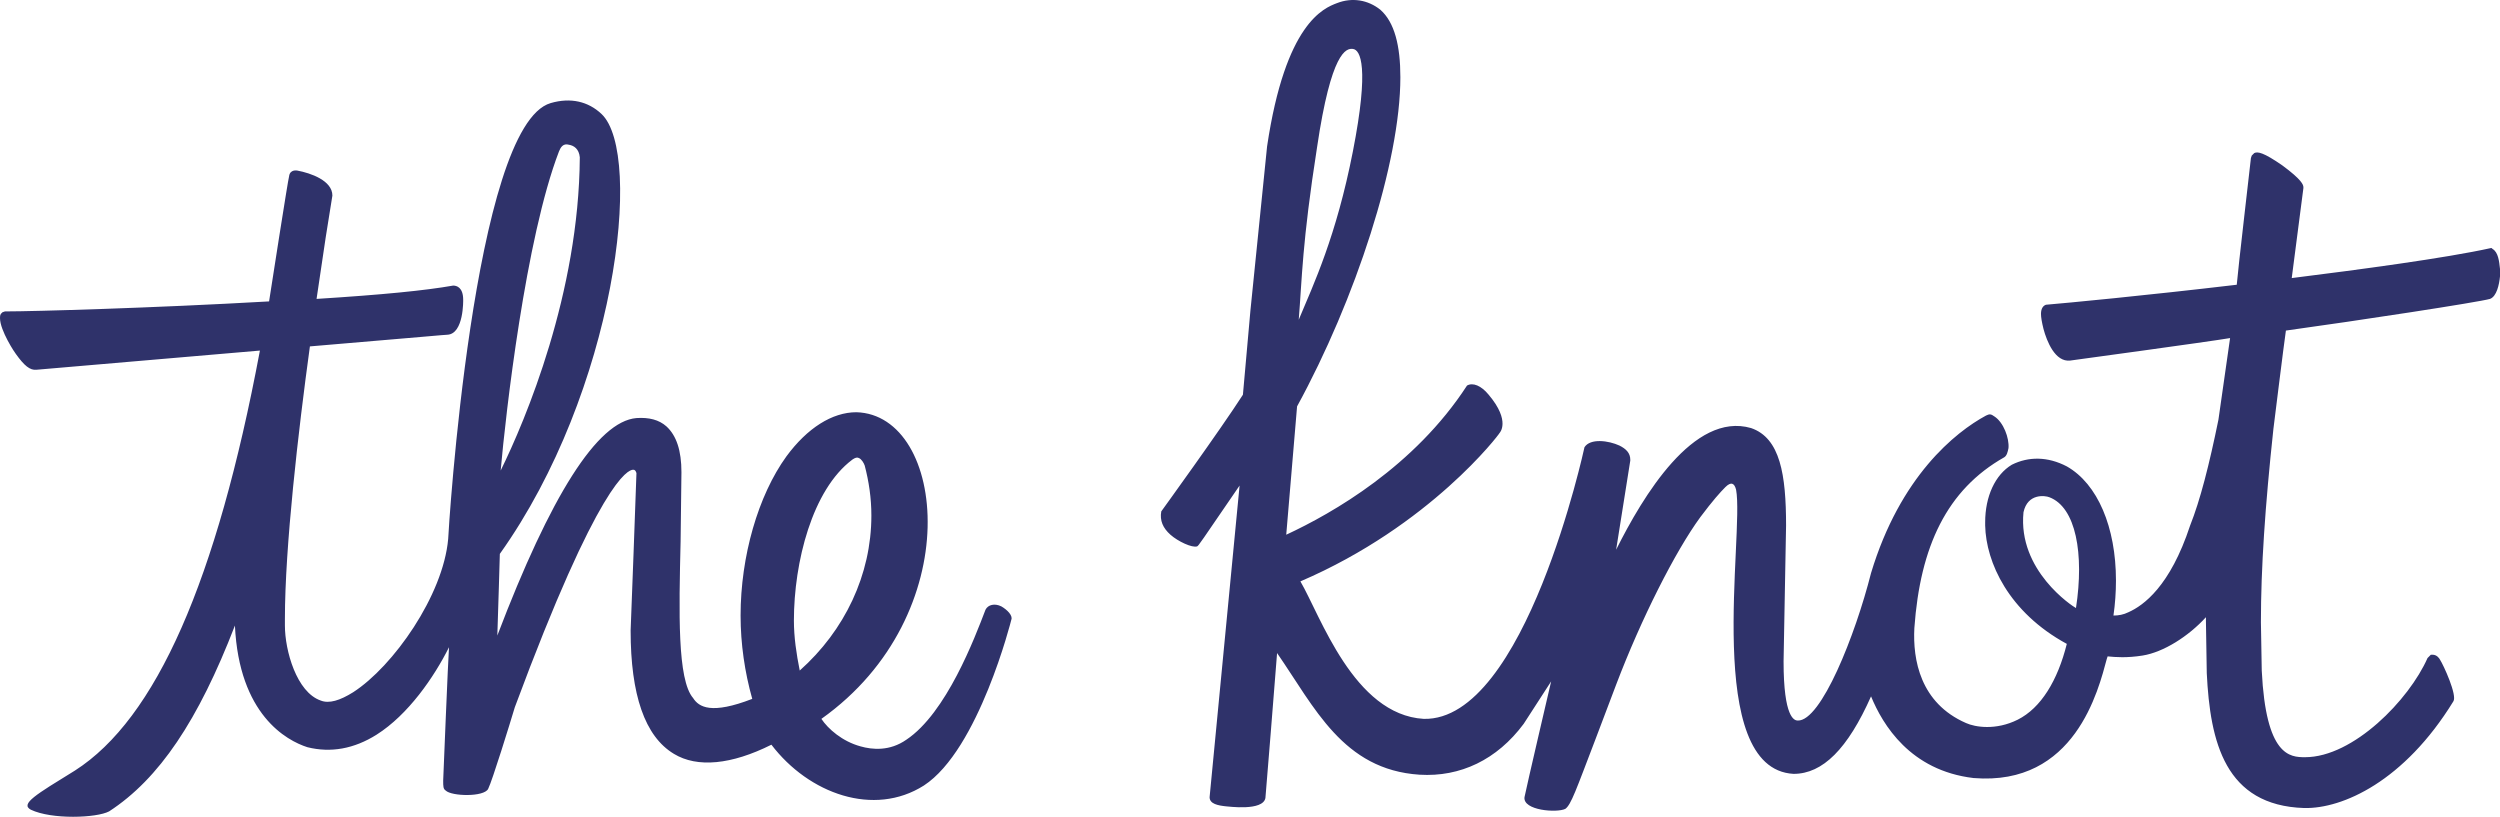 <?xml version="1.0" encoding="UTF-8"?>
<svg width="1460px" height="477px" viewBox="0 0 1460 477" version="1.1" xmlns="http://www.w3.org/2000/svg" xmlns:xlink="http://www.w3.org/1999/xlink">
    <title>the_knot_ink</title>
    <g id="the_knot_ink" stroke="none" stroke-width="1" fill="none" fill-rule="evenodd">
        <g id="the-knot" fill="#2F326A" fill-rule="nonzero">
            <path d="M584.778,354.127 C580.886,352.18 576.994,353.154 575.535,356.073 C569.21,372.619 552.669,416.415 529.317,431.987 C519.587,438.8 509.37,437.827 502.559,435.88 C491.856,432.96 483.585,425.661 479.693,419.821 C565.318,358.993 552.669,242.203 500.127,240.743 C486.018,240.743 471.423,249.989 459.26,266.534 C442.719,289.406 432.502,324.929 432.502,359.48 C432.502,376.025 434.935,392.57 439.314,408.142 C415.475,417.388 408.177,413.009 404.772,407.656 C395.528,396.95 396.501,357.533 397.474,316.17 L397.961,275.78 C397.961,263.128 395.042,254.369 389.204,249.016 C384.825,245.123 378.987,243.663 371.689,244.149 C348.824,246.096 321.579,289.406 290.443,371.159 C290.93,357.533 291.903,323.47 291.903,323.47 C359.527,228.577 376.068,89.889 351.256,66.531 C343.472,59.232 333.256,56.799 321.579,60.205 C276.335,73.344 261.739,312.277 261.739,314.71 C258.82,347.801 229.63,389.164 206.278,404.249 C198.494,409.116 192.169,411.062 187.304,409.116 C173.196,404.249 166.385,379.918 166.385,365.319 L166.385,361.426 C166.385,319.577 174.169,251.936 180.98,202.3 C250.55,196.46 259.793,195.487 261.253,195.487 C270.983,195 270.497,175.049 270.497,175.049 C270.497,167.749 266.604,166.776 264.658,166.776 C248.117,169.696 223.306,172.129 184.872,174.562 L190.223,138.552 L194.115,114.22 C194.115,105.461 181.466,101.081 173.682,99.622 C173.682,99.622 169.304,98.648 168.817,103.028 C168.331,104.001 158.114,169.696 157.141,176.022 C89.03,179.915 18.974,181.861 3.892,181.861 L2.919,181.861 L1.46,182.348 L0.487,183.321 C0,184.295 0,184.781 0,185.754 C0,193.054 8.757,206.193 9.244,206.679 C14.109,213.492 17.514,216.412 21.406,215.925 C21.406,215.925 140.113,205.706 151.789,204.733 C126.491,339.528 90.976,419.821 43.785,449.992 C20.92,464.104 11.676,469.457 18.001,472.864 C30.163,478.703 56.435,477.73 63.732,473.837 C92.922,454.859 115.788,420.795 137.194,365.319 C139.627,417.388 167.358,432.474 179.52,436.367 C193.142,439.773 206.764,437.34 219.9,429.067 C238.387,417.388 253.469,395.49 262.226,377.972 C261.739,383.325 258.82,455.832 258.82,455.832 C258.82,459.238 258.82,460.698 260.28,461.671 C263.685,465.078 282.659,465.564 285.092,460.698 C287.524,455.832 297.741,422.741 300.66,413.009 C349.797,280.646 366.824,274.32 369.743,274.32 C370.716,274.32 371.203,274.807 371.689,276.267 C371.689,279.187 368.284,368.239 368.284,368.239 C368.284,405.709 376.554,430.041 393.582,440.26 C407.204,448.532 427.151,446.586 450.503,434.907 C472.396,463.618 510.343,477.243 539.533,458.752 C571.643,437.827 590.616,361.913 590.616,361.913 C591.589,359.48 588.184,356.073 584.778,354.127 L584.778,354.127 Z M326.445,88.429 C327.418,85.996 328.877,83.563 332.283,84.536 C335.202,85.023 338.121,86.969 338.607,91.836 C338.121,171.156 306.984,245.123 292.389,274.807 C295.308,241.716 306.984,139.038 326.445,88.429 Z M467.044,391.597 C465.098,381.865 463.639,372.132 463.639,362.4 C463.639,328.336 474.342,285.999 497.694,268.481 C497.694,268.481 500.127,266.534 501.586,267.508 C503.046,267.994 504.505,270.427 504.992,271.887 C507.424,281.133 508.884,290.866 508.884,301.085 C508.884,335.635 493.316,368.239 467.044,391.597 L467.044,391.597 Z M1455.621,145.364 L1455.135,144.878 L1454.648,144.878 C1428.377,150.717 1377.294,157.53 1338.374,162.396 C1338.86,158.503 1345.185,109.841 1345.185,109.841 L1345.185,109.354 C1345.185,107.894 1344.212,104.974 1333.022,96.702 C1321.833,88.916 1318.427,88.429 1316.481,89.402 L1315.995,89.889 L1315.022,90.862 L1314.535,92.322 C1314.535,92.809 1306.751,159.477 1306.265,166.289 C1252.749,172.615 1206.531,176.995 1194.855,177.968 C1193.396,178.455 1191.936,179.915 1191.936,183.321 C1191.936,185.268 1192.423,188.188 1193.396,192.081 C1195.342,199.38 1200.207,211.546 1208.964,210.572 C1208.964,210.572 1291.183,199.38 1302.373,197.433 L1295.561,245.123 C1290.21,271.401 1284.858,292.325 1279.02,306.924 C1267.344,342.448 1251.776,353.64 1243.019,357.533 C1240.1,358.993 1237.181,359.48 1234.262,359.48 C1235.235,352.667 1235.721,345.854 1235.721,339.042 C1235.721,307.897 1225.018,282.593 1207.018,272.374 C1195.828,266.534 1184.638,266.534 1174.908,271.401 C1165.178,277.24 1159.34,289.892 1159.34,304.978 L1159.34,306.924 C1159.827,328.336 1172.962,357.533 1207.018,376.025 C1201.666,397.437 1191.936,413.495 1178.314,420.308 C1165.665,426.634 1153.502,424.688 1148.151,422.255 C1121.393,410.576 1117.014,385.271 1117.987,366.779 C1121.393,319.09 1136.961,285.999 1170.53,267.021 C1171.989,266.048 1172.476,264.101 1172.962,261.668 C1173.449,255.829 1170.043,246.583 1164.692,243.176 C1162.746,241.716 1161.773,241.716 1159.827,242.69 C1141.826,252.422 1109.717,278.213 1092.689,334.662 C1083.446,371.159 1063.499,421.281 1049.877,420.795 C1047.931,420.795 1041.606,419.335 1041.606,386.244 L1043.066,306.924 C1043.066,277.24 1039.66,255.829 1022.632,249.989 C989.064,240.256 959.387,289.892 943.819,321.036 C946.251,305.464 952.089,268.967 952.089,268.967 L952.089,268.481 C952.089,264.588 949.657,262.155 945.765,260.208 C939.44,257.288 928.737,255.829 925.332,261.181 C925.332,261.181 890.79,421.281 831.436,419.821 C790.57,417.388 771.11,359.48 759.434,339.528 C835.328,306.924 875.708,253.395 875.708,252.909 C875.708,252.909 882.519,246.096 869.384,230.524 C865.005,225.171 860.14,223.225 856.734,225.171 C826.085,272.374 778.407,299.625 751.163,312.277 C751.649,306.924 757.488,237.337 757.488,237.337 C791.543,175.049 817.814,94.755 817.814,45.119 C817.814,26.628 814.409,13.002 806.138,5.703 C798.84,-0.137 789.597,-1.597 780.84,1.81 C773.056,4.73 750.676,13.489 739.973,85.509 L730.243,181.375 L725.865,230.524 C712.729,250.962 678.187,298.652 678.187,298.652 C677.214,304.004 679.16,308.384 683.539,312.277 C687.917,316.17 696.188,320.063 699.107,319.09 C700.08,318.603 700.566,317.63 723.919,283.566 C722.946,293.299 706.405,465.564 706.405,465.564 C706.405,469.457 711.27,470.431 716.135,470.917 C717.108,470.917 737.541,473.837 739,466.051 C739,466.051 744.838,395.004 745.811,381.378 C767.704,413.009 784.245,449.506 829.004,452.425 C852.842,453.885 874.249,443.666 889.817,422.741 L905.871,397.923 C904.412,404.249 891.763,458.265 890.303,465.564 C889.33,473.35 909.277,474.81 914.142,472.377 C917.547,469.944 920.467,461.185 931.656,431.987 L943.819,399.87 C958.414,361.426 978.361,322.01 992.956,302.058 C1000.253,292.325 1004.632,287.459 1007.551,284.539 C1010.956,281.133 1012.902,282.106 1013.875,285.999 C1018.74,311.79 994.415,449.019 1047.444,451.939 L1047.444,451.939 C1064.472,451.939 1079.067,437.34 1092.689,406.683 C1099.5,423.228 1115.555,449.992 1152.529,454.372 C1211.883,459.238 1225.505,402.79 1230.37,384.784 L1230.856,383.325 C1235.721,383.811 1242.046,384.298 1251.29,382.838 C1263.452,380.891 1278.047,371.645 1288.264,360.453 L1288.264,362.886 L1288.75,393.057 C1290.696,433.447 1299.454,470.431 1345.671,471.89 C1368.051,472.377 1404.052,456.318 1432.756,409.602 C1435.188,406.196 1426.918,388.191 1424.972,385.271 C1424.485,384.298 1423.026,382.351 1420.593,382.351 L1419.62,382.351 L1418.647,383.325 L1417.674,384.298 C1406.971,408.629 1374.375,442.206 1346.158,442.206 C1337.401,442.206 1323.292,441.72 1320.86,391.597 L1320.373,363.373 C1320.373,331.742 1322.806,295.732 1327.671,250.476 C1327.671,250.476 1333.995,199.38 1334.968,193.054 C1377.294,187.214 1447.351,176.508 1454.162,174.562 C1458.054,173.102 1459.514,166.289 1460,161.423 C1460,160.45 1460,158.99 1460,157.043 C1459.514,152.664 1459.027,147.311 1455.621,145.364 L1455.621,145.364 Z M769.164,85.996 C777.434,30.034 786.191,28.088 790.083,28.574 C794.462,29.061 799.813,38.793 790.083,88.429 C780.353,138.065 767.218,165.803 758.461,186.728 C760.407,162.883 760.407,141.958 769.164,85.996 Z M1212.369,355.1 C1210.423,354.127 1178.314,333.202 1181.719,299.138 C1184.152,287.946 1194.369,289.406 1196.801,290.379 C1212.369,296.218 1217.234,323.47 1212.369,355.1 Z" id="Shape"></path>
        </g>
    </g>
</svg>